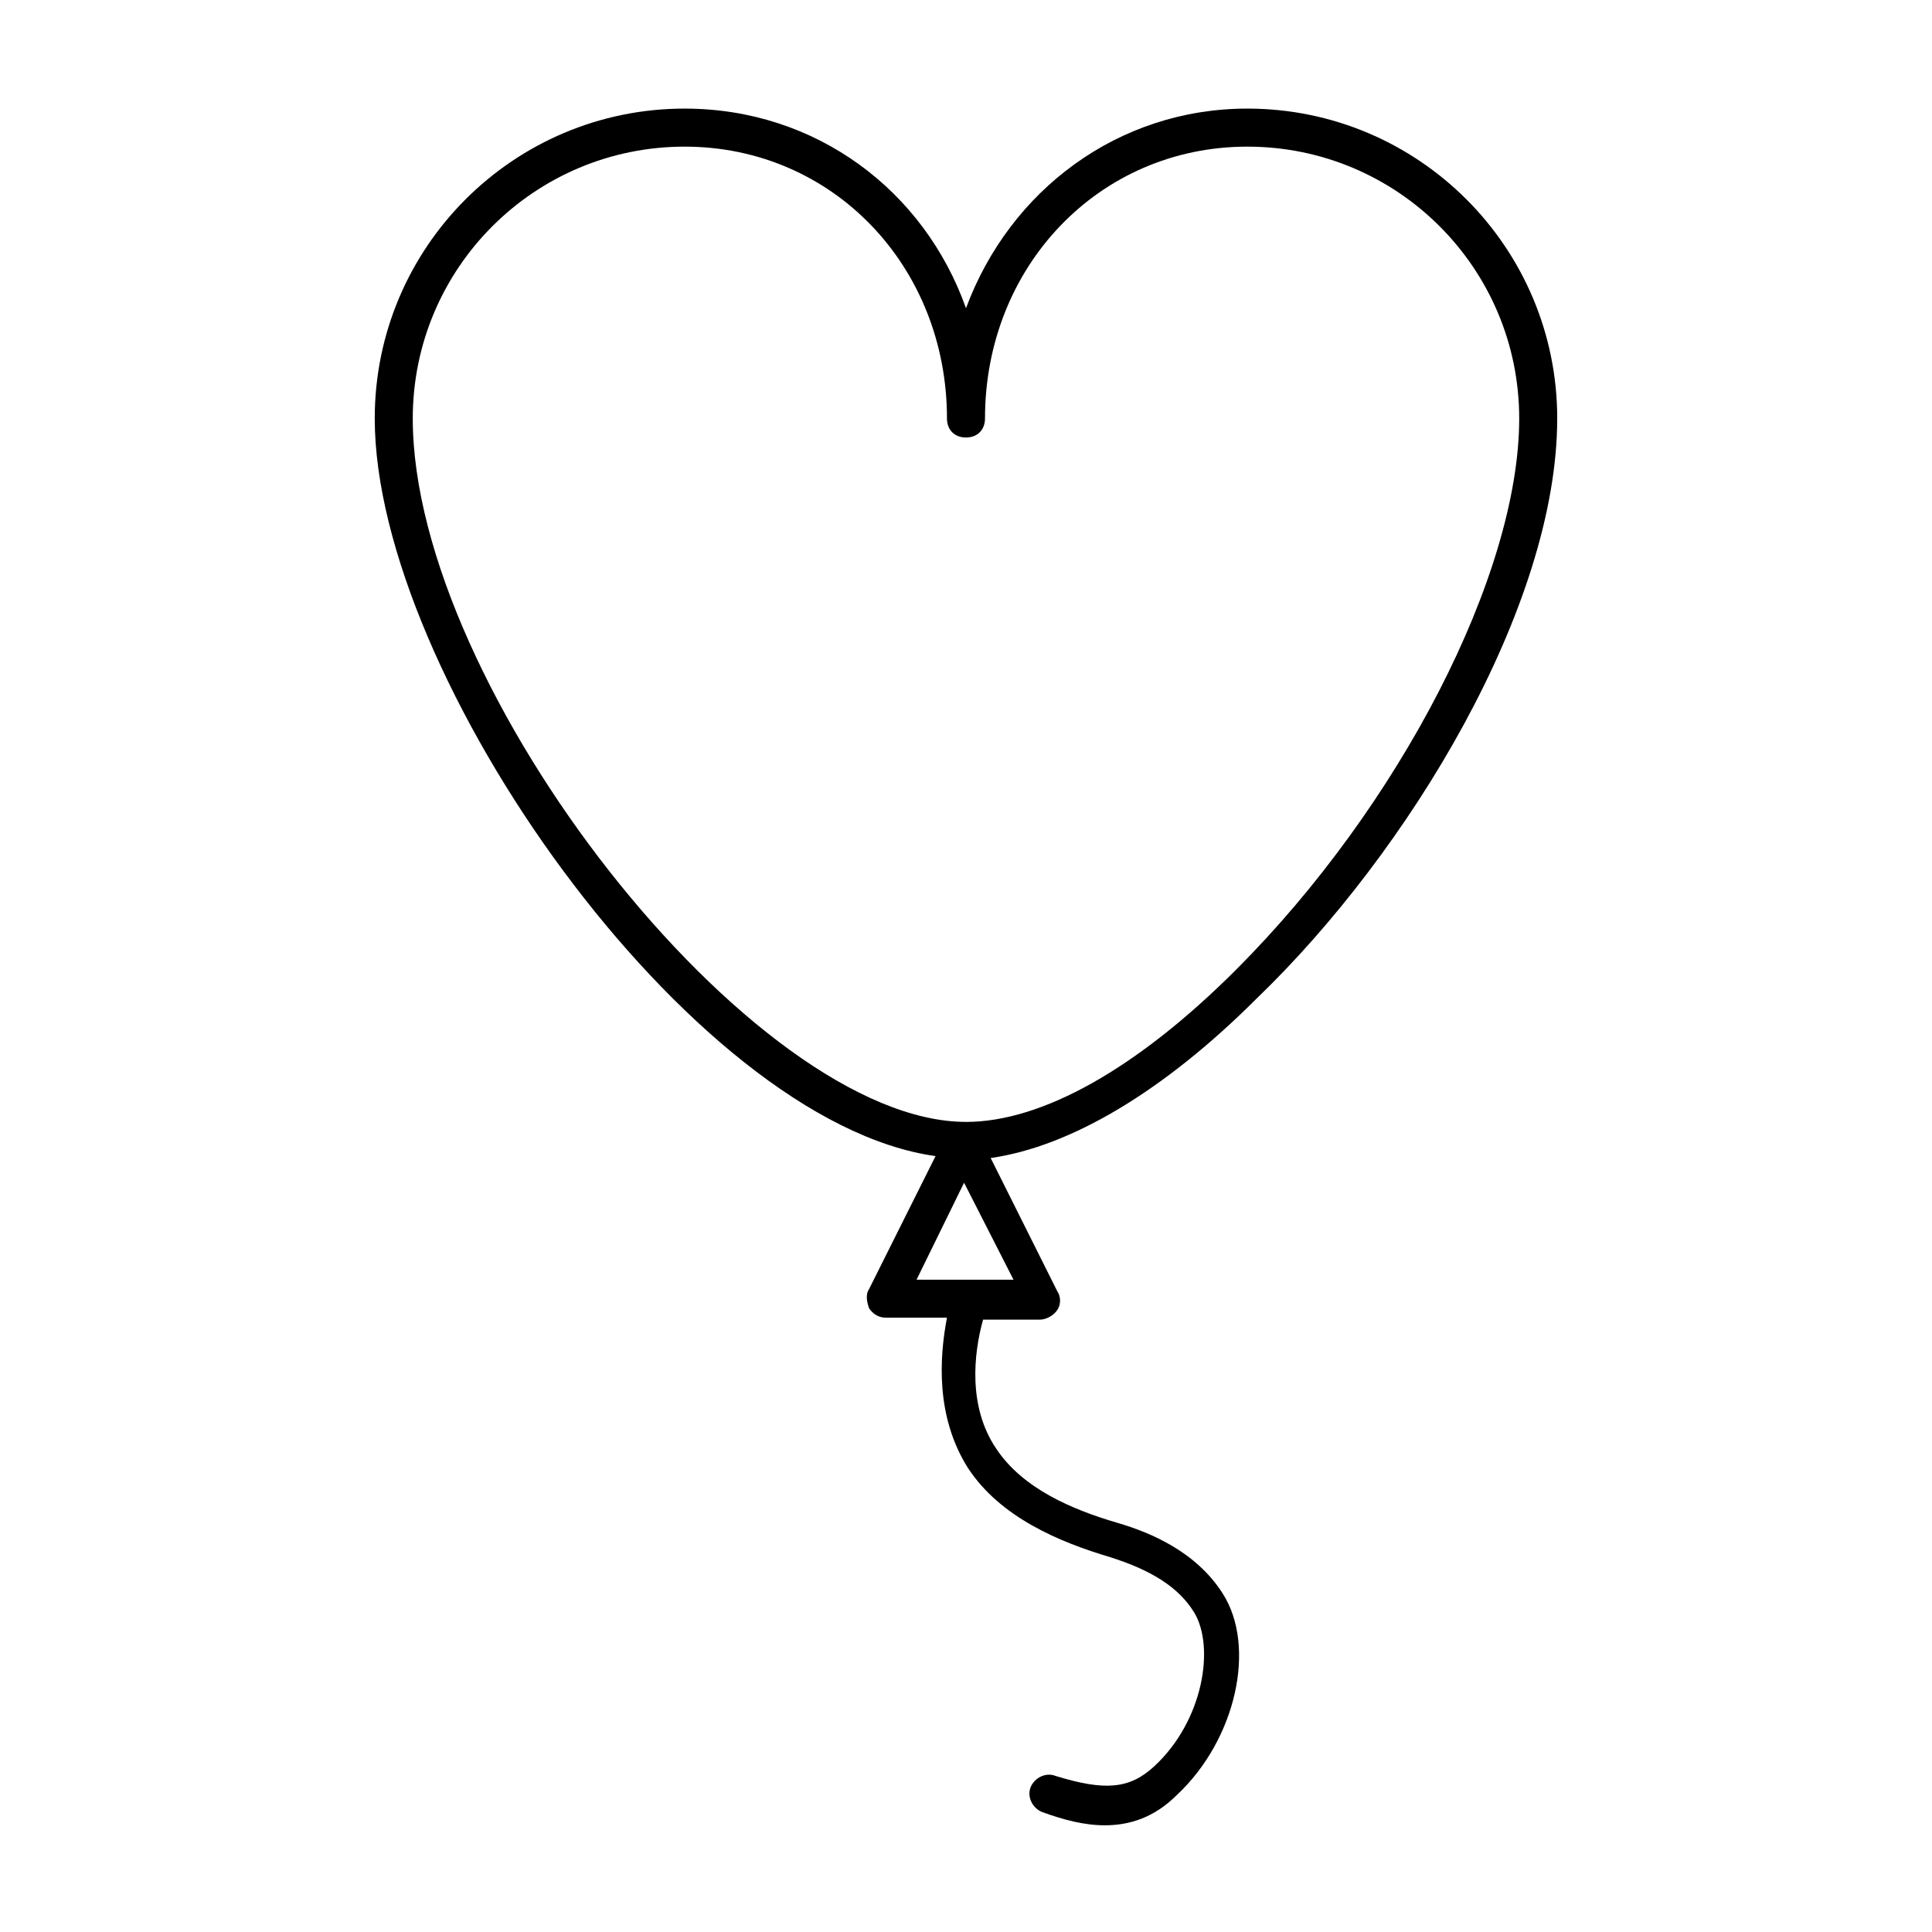 <?xml version="1.0" encoding="UTF-8"?>
<!-- Uploaded to: ICON Repo, www.iconrepo.com, Generator: ICON Repo Mixer Tools -->
<svg fill="#000000" width="800px" height="800px" version="1.1" viewBox="144 144 512 512" xmlns="http://www.w3.org/2000/svg">
 <path d="m556.68 254.9c0-45.344-36.777-82.121-82.121-82.121-34.258 0-62.977 21.664-74.562 52.898-11.086-31.234-39.801-52.898-74.566-52.898-45.344 0-82.121 36.777-82.121 82.121 0 68.016 83.633 186.41 148.62 195.48l-17.633 35.266c-1.008 1.512-0.504 3.527 0 5.039 1.008 1.512 2.519 2.519 4.535 2.519h16.121c-2.016 10.578-3.023 26.199 5.543 39.801 8.566 13.098 24.184 19.648 37.785 23.68 11.082 3.527 18.137 8.062 22.168 14.609 5.543 9.07 2.519 28.719-10.578 40.809-6.551 6.047-13.098 6.551-26.199 2.519-2.519-1.008-5.543 0.504-6.551 3.023-1.008 2.519 0.504 5.543 3.023 6.551 5.543 2.016 11.082 3.527 16.625 3.527 6.551 0 13.098-2.016 19.145-8.062 15.617-14.609 21.16-39.297 12.09-53.402-7.055-11.082-19.145-16.121-27.711-18.641-12.09-3.527-25.191-9.07-32.242-19.648-7.559-11.082-6.047-25.191-3.527-34.258h15.113c1.512 0 3.527-1.008 4.535-2.519 1.008-1.512 1.008-3.527 0-5.039l-17.633-35.266c21.16-3.023 45.848-17.633 70.535-42.32 40.305-38.797 79.602-103.79 79.602-153.66zm-144.09 228.23h-25.695l12.594-25.695zm-12.594-41.816c-56.426 0-146.61-114.87-146.61-186.41 0-39.801 32.242-72.043 72.043-72.043 39.297-0.004 69.527 31.738 69.527 72.043 0 3.023 2.016 5.039 5.039 5.039s5.039-2.016 5.039-5.039c0-40.305 30.23-72.043 69.527-72.043 39.801 0 72.043 32.242 72.043 72.043 0 41.312-31.738 102.78-75.066 146.11-26.203 26.195-51.391 40.305-71.543 40.305z"/>
</svg>
